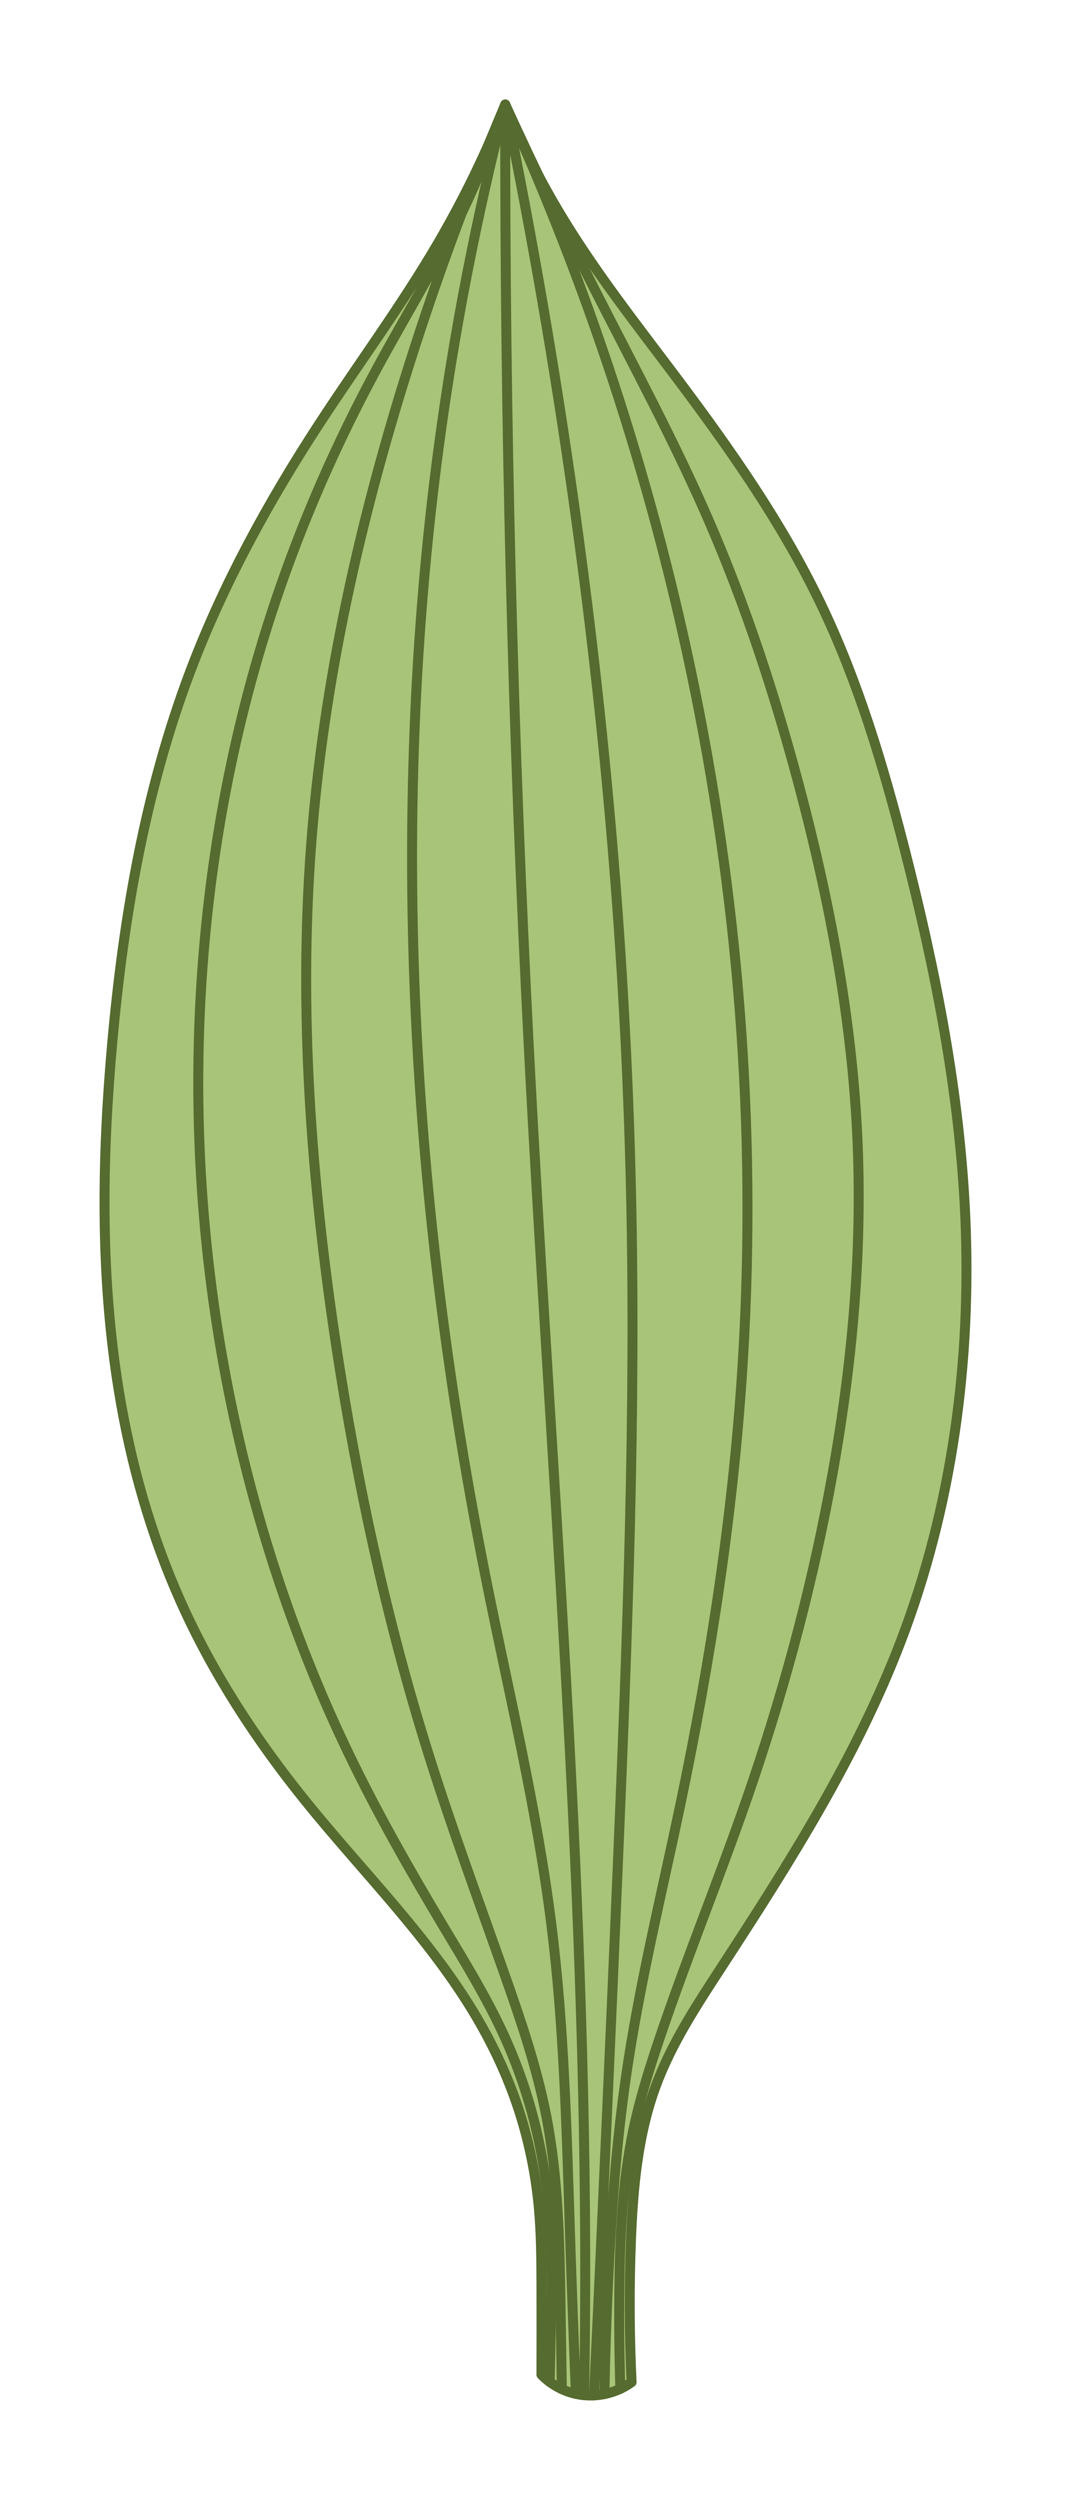 <?xml version="1.0" encoding="UTF-8" standalone="no"?>
<svg
   xmlns:dc="http://purl.org/dc/elements/1.1/"
   xmlns:cc="http://creativecommons.org/ns#"
   xmlns:rdf="http://www.w3.org/1999/02/22-rdf-syntax-ns#"
   xmlns:svg="http://www.w3.org/2000/svg"
   xmlns="http://www.w3.org/2000/svg"
   xmlns:sodipodi="http://sodipodi.sourceforge.net/DTD/sodipodi-0.dtd"
   xmlns:inkscape="http://www.inkscape.org/namespaces/inkscape"
   sodipodi:docname="konvalinka.svg"
   inkscape:version="1.0 (4035a4fb49, 2020-05-01)"
   id="svg3915"
   version="1.1"
   viewBox="0 0 107.594 251.084"
   height="251.084mm"
   width="107.594mm">
  <defs
     id="defs3909">
    <inkscape:path-effect
       lpeversion="1"
       is_visible="true"
       id="path-effect6621"
       effect="spiro" />
    <inkscape:path-effect
       lpeversion="1"
       is_visible="true"
       id="path-effect6575"
       effect="spiro" />
    <inkscape:path-effect
       effect="spiro"
       id="path-effect3876"
       is_visible="true"
       lpeversion="1" />
    <inkscape:path-effect
       effect="spiro"
       id="path-effect3880"
       is_visible="true"
       lpeversion="1" />
    <inkscape:path-effect
       effect="spiro"
       id="path-effect3892"
       is_visible="true"
       lpeversion="1" />
    <inkscape:path-effect
       effect="spiro"
       id="path-effect3884"
       is_visible="true"
       lpeversion="1" />
    <inkscape:path-effect
       effect="spiro"
       id="path-effect3888"
       is_visible="true"
       lpeversion="1" />
    <inkscape:path-effect
       effect="spiro"
       id="path-effect979"
       is_visible="true"
       lpeversion="1" />
    <inkscape:path-effect
       lpeversion="1"
       is_visible="true"
       id="path-effect1071"
       effect="spiro" />
    <inkscape:path-effect
       lpeversion="1"
       is_visible="true"
       id="path-effect947"
       effect="spiro" />
    <inkscape:path-effect
       lpeversion="1"
       is_visible="true"
       id="path-effect1055"
       effect="spiro" />
    <inkscape:path-effect
       lpeversion="1"
       is_visible="true"
       id="path-effect951"
       effect="spiro" />
    <inkscape:path-effect
       lpeversion="1"
       is_visible="true"
       id="path-effect1059"
       effect="spiro" />
    <inkscape:path-effect
       lpeversion="1"
       is_visible="true"
       id="path-effect955"
       effect="spiro" />
    <inkscape:path-effect
       lpeversion="1"
       is_visible="true"
       id="path-effect1063"
       effect="spiro" />
    <inkscape:path-effect
       lpeversion="1"
       is_visible="true"
       id="path-effect959"
       effect="spiro" />
    <inkscape:path-effect
       lpeversion="1"
       is_visible="true"
       id="path-effect1067"
       effect="spiro" />
    <inkscape:path-effect
       effect="spiro"
       id="path-effect983"
       is_visible="true"
       lpeversion="1" />
    <inkscape:path-effect
       lpeversion="1"
       is_visible="true"
       id="path-effect1075"
       effect="spiro" />
    <inkscape:path-effect
       effect="spiro"
       id="path-effect987"
       is_visible="true"
       lpeversion="1" />
    <inkscape:path-effect
       lpeversion="1"
       is_visible="true"
       id="path-effect1079"
       effect="spiro" />
    <inkscape:path-effect
       effect="spiro"
       id="path-effect991"
       is_visible="true"
       lpeversion="1" />
    <inkscape:path-effect
       lpeversion="1"
       is_visible="true"
       id="path-effect1083"
       effect="spiro" />
    <inkscape:path-effect
       effect="spiro"
       id="path-effect995"
       is_visible="true"
       lpeversion="1" />
    <inkscape:path-effect
       lpeversion="1"
       is_visible="true"
       id="path-effect1087"
       effect="spiro" />
    <inkscape:path-effect
       effect="spiro"
       id="path-effect999"
       is_visible="true"
       lpeversion="1" />
    <inkscape:path-effect
       lpeversion="1"
       is_visible="true"
       id="path-effect1091"
       effect="spiro" />
    <inkscape:path-effect
       effect="spiro"
       id="path-effect1027"
       is_visible="true"
       lpeversion="1" />
    <inkscape:path-effect
       lpeversion="1"
       is_visible="true"
       id="path-effect1095"
       effect="spiro" />
    <inkscape:path-effect
       lpeversion="1"
       is_visible="true"
       id="path-effect1035"
       effect="spiro" />
    <inkscape:path-effect
       lpeversion="1"
       is_visible="true"
       id="path-effect1099"
       effect="spiro" />
    <inkscape:path-effect
       effect="spiro"
       id="path-effect1023"
       is_visible="true"
       lpeversion="1" />
    <inkscape:path-effect
       lpeversion="1"
       is_visible="true"
       id="path-effect1103"
       effect="spiro" />
    <inkscape:path-effect
       effect="spiro"
       id="path-effect1031"
       is_visible="true"
       lpeversion="1" />
    <inkscape:path-effect
       lpeversion="1"
       is_visible="true"
       id="path-effect1107"
       effect="spiro" />
    <inkscape:path-effect
       lpeversion="1"
       is_visible="true"
       id="path-effect1045"
       effect="spiro" />
    <inkscape:path-effect
       lpeversion="1"
       is_visible="true"
       id="path-effect1111"
       effect="spiro" />
    <inkscape:path-effect
       effect="spiro"
       id="path-effect1015"
       is_visible="true"
       lpeversion="1" />
    <inkscape:path-effect
       lpeversion="1"
       is_visible="true"
       id="path-effect1115"
       effect="spiro" />
    <inkscape:path-effect
       lpeversion="1"
       is_visible="true"
       id="path-effect1019"
       effect="spiro" />
    <inkscape:path-effect
       lpeversion="1"
       is_visible="true"
       id="path-effect1119"
       effect="spiro" />
    <inkscape:path-effect
       lpeversion="1"
       is_visible="true"
       id="path-effect1007"
       effect="spiro" />
    <inkscape:path-effect
       lpeversion="1"
       is_visible="true"
       id="path-effect1123"
       effect="spiro" />
    <inkscape:path-effect
       lpeversion="1"
       is_visible="true"
       id="path-effect1011"
       effect="spiro" />
    <inkscape:path-effect
       lpeversion="1"
       is_visible="true"
       id="path-effect1127"
       effect="spiro" />
    <inkscape:path-effect
       lpeversion="1"
       is_visible="true"
       id="path-effect1003"
       effect="spiro" />
    <inkscape:path-effect
       lpeversion="1"
       is_visible="true"
       id="path-effect1131"
       effect="spiro" />
    <inkscape:path-effect
       lpeversion="1"
       is_visible="true"
       id="path-effect921"
       effect="spiro" />
    <inkscape:path-effect
       bendpath-nodetypes="cc"
       hide_knot="false"
       vertical="false"
       scale_y_rel="false"
       prop_scale="1"
       bendpath="M 90.537,199.469 194.946,192.161"
       lpeversion="1"
       is_visible="true"
       id="path-effect2124"
       effect="bend_path" />
    <inkscape:path-effect
       lpeversion="1"
       is_visible="true"
       id="path-effect1409"
       effect="spiro" />
    <inkscape:path-effect
       effect="spiro"
       id="path-effect1411"
       is_visible="true"
       lpeversion="1" />
    <inkscape:path-effect
       effect="spiro"
       id="path-effect1413"
       is_visible="true"
       lpeversion="1" />
    <inkscape:path-effect
       effect="spiro"
       id="path-effect1415"
       is_visible="true"
       lpeversion="1" />
    <inkscape:path-effect
       effect="spiro"
       id="path-effect1417"
       is_visible="true"
       lpeversion="1" />
    <inkscape:path-effect
       effect="spiro"
       id="path-effect1419"
       is_visible="true"
       lpeversion="1" />
    <inkscape:path-effect
       effect="spiro"
       id="path-effect1421"
       is_visible="true"
       lpeversion="1" />
    <inkscape:path-effect
       effect="spiro"
       id="path-effect1423"
       is_visible="true"
       lpeversion="1" />
    <inkscape:path-effect
       effect="spiro"
       id="path-effect1425"
       is_visible="true"
       lpeversion="1" />
    <inkscape:path-effect
       effect="spiro"
       id="path-effect1427"
       is_visible="true"
       lpeversion="1" />
    <inkscape:path-effect
       lpeversion="1"
       is_visible="true"
       id="path-effect1429"
       effect="spiro" />
    <inkscape:path-effect
       effect="spiro"
       id="path-effect1431"
       is_visible="true"
       lpeversion="1" />
    <inkscape:path-effect
       lpeversion="1"
       is_visible="true"
       id="path-effect1433"
       effect="spiro" />
    <inkscape:path-effect
       effect="spiro"
       id="path-effect1435"
       is_visible="true"
       lpeversion="1" />
    <inkscape:path-effect
       lpeversion="1"
       is_visible="true"
       id="path-effect1437"
       effect="spiro" />
    <inkscape:path-effect
       effect="spiro"
       id="path-effect1439"
       is_visible="true"
       lpeversion="1" />
    <inkscape:path-effect
       lpeversion="1"
       is_visible="true"
       id="path-effect1441"
       effect="spiro" />
    <inkscape:path-effect
       effect="spiro"
       id="path-effect1443"
       is_visible="true"
       lpeversion="1" />
    <inkscape:path-effect
       lpeversion="1"
       is_visible="true"
       id="path-effect1445"
       effect="spiro" />
    <inkscape:path-effect
       effect="spiro"
       id="path-effect1447"
       is_visible="true"
       lpeversion="1" />
    <inkscape:path-effect
       lpeversion="1"
       is_visible="true"
       id="path-effect1449"
       effect="spiro" />
    <inkscape:path-effect
       effect="spiro"
       id="path-effect1451"
       is_visible="true"
       lpeversion="1" />
    <inkscape:path-effect
       effect="spiro"
       id="path-effect1453"
       is_visible="true"
       lpeversion="1" />
    <inkscape:path-effect
       effect="spiro"
       id="path-effect1455"
       is_visible="true"
       lpeversion="1" />
    <inkscape:path-effect
       lpeversion="1"
       is_visible="true"
       id="path-effect1457"
       effect="spiro" />
    <inkscape:path-effect
       effect="spiro"
       id="path-effect1459"
       is_visible="true"
       lpeversion="1" />
    <inkscape:path-effect
       lpeversion="1"
       is_visible="true"
       id="path-effect1461"
       effect="spiro" />
    <inkscape:path-effect
       effect="spiro"
       id="path-effect1463"
       is_visible="true"
       lpeversion="1" />
    <inkscape:path-effect
       effect="spiro"
       id="path-effect1465"
       is_visible="true"
       lpeversion="1" />
    <inkscape:path-effect
       effect="spiro"
       id="path-effect1467"
       is_visible="true"
       lpeversion="1" />
    <inkscape:path-effect
       lpeversion="1"
       is_visible="true"
       id="path-effect1469"
       effect="spiro" />
    <inkscape:path-effect
       effect="spiro"
       id="path-effect1471"
       is_visible="true"
       lpeversion="1" />
    <inkscape:path-effect
       effect="spiro"
       id="path-effect1473"
       is_visible="true"
       lpeversion="1" />
    <inkscape:path-effect
       effect="spiro"
       id="path-effect1475"
       is_visible="true"
       lpeversion="1" />
    <inkscape:path-effect
       effect="spiro"
       id="path-effect1477"
       is_visible="true"
       lpeversion="1" />
    <inkscape:path-effect
       effect="spiro"
       id="path-effect1479"
       is_visible="true"
       lpeversion="1" />
    <inkscape:path-effect
       effect="spiro"
       id="path-effect1481"
       is_visible="true"
       lpeversion="1" />
    <inkscape:path-effect
       effect="spiro"
       id="path-effect1483"
       is_visible="true"
       lpeversion="1" />
    <inkscape:path-effect
       effect="spiro"
       id="path-effect1485"
       is_visible="true"
       lpeversion="1" />
    <inkscape:path-effect
       effect="spiro"
       id="path-effect1487"
       is_visible="true"
       lpeversion="1" />
    <inkscape:path-effect
       effect="spiro"
       id="path-effect1489"
       is_visible="true"
       lpeversion="1" />
    <inkscape:path-effect
       bendpath-nodetypes="cc"
       hide_knot="false"
       vertical="false"
       scale_y_rel="false"
       prop_scale="1"
       bendpath="m 90.537,202.47 76.928,9.939"
       lpeversion="1"
       is_visible="true"
       id="path-effect2126"
       effect="bend_path" />
    <inkscape:path-effect
       effect="spiro"
       id="path-effect1615"
       is_visible="true"
       lpeversion="1" />
    <inkscape:path-effect
       lpeversion="1"
       is_visible="true"
       id="path-effect1617"
       effect="spiro" />
    <inkscape:path-effect
       lpeversion="1"
       is_visible="true"
       id="path-effect1619"
       effect="spiro" />
    <inkscape:path-effect
       lpeversion="1"
       is_visible="true"
       id="path-effect1621"
       effect="spiro" />
    <inkscape:path-effect
       lpeversion="1"
       is_visible="true"
       id="path-effect1623"
       effect="spiro" />
    <inkscape:path-effect
       lpeversion="1"
       is_visible="true"
       id="path-effect1625"
       effect="spiro" />
    <inkscape:path-effect
       lpeversion="1"
       is_visible="true"
       id="path-effect1627"
       effect="spiro" />
    <inkscape:path-effect
       lpeversion="1"
       is_visible="true"
       id="path-effect1629"
       effect="spiro" />
    <inkscape:path-effect
       lpeversion="1"
       is_visible="true"
       id="path-effect1631"
       effect="spiro" />
    <inkscape:path-effect
       lpeversion="1"
       is_visible="true"
       id="path-effect1633"
       effect="spiro" />
    <inkscape:path-effect
       effect="spiro"
       id="path-effect1635"
       is_visible="true"
       lpeversion="1" />
    <inkscape:path-effect
       lpeversion="1"
       is_visible="true"
       id="path-effect1637"
       effect="spiro" />
    <inkscape:path-effect
       effect="spiro"
       id="path-effect1639"
       is_visible="true"
       lpeversion="1" />
    <inkscape:path-effect
       lpeversion="1"
       is_visible="true"
       id="path-effect1641"
       effect="spiro" />
    <inkscape:path-effect
       effect="spiro"
       id="path-effect1651"
       is_visible="true"
       lpeversion="1" />
    <inkscape:path-effect
       lpeversion="1"
       is_visible="true"
       id="path-effect1653"
       effect="spiro" />
    <inkscape:path-effect
       effect="spiro"
       id="path-effect1655"
       is_visible="true"
       lpeversion="1" />
    <inkscape:path-effect
       lpeversion="1"
       is_visible="true"
       id="path-effect1657"
       effect="spiro" />
    <inkscape:path-effect
       lpeversion="1"
       is_visible="true"
       id="path-effect1659"
       effect="spiro" />
    <inkscape:path-effect
       lpeversion="1"
       is_visible="true"
       id="path-effect1661"
       effect="spiro" />
    <inkscape:path-effect
       effect="spiro"
       id="path-effect1663"
       is_visible="true"
       lpeversion="1" />
    <inkscape:path-effect
       lpeversion="1"
       is_visible="true"
       id="path-effect1665"
       effect="spiro" />
    <inkscape:path-effect
       effect="spiro"
       id="path-effect1667"
       is_visible="true"
       lpeversion="1" />
    <inkscape:path-effect
       lpeversion="1"
       is_visible="true"
       id="path-effect1669"
       effect="spiro" />
    <inkscape:path-effect
       lpeversion="1"
       is_visible="true"
       id="path-effect1671"
       effect="spiro" />
    <inkscape:path-effect
       lpeversion="1"
       is_visible="true"
       id="path-effect1673"
       effect="spiro" />
    <inkscape:path-effect
       effect="spiro"
       id="path-effect1675"
       is_visible="true"
       lpeversion="1" />
    <inkscape:path-effect
       lpeversion="1"
       is_visible="true"
       id="path-effect1677"
       effect="spiro" />
    <inkscape:path-effect
       lpeversion="1"
       is_visible="true"
       id="path-effect1679"
       effect="spiro" />
    <inkscape:path-effect
       lpeversion="1"
       is_visible="true"
       id="path-effect1681"
       effect="spiro" />
    <inkscape:path-effect
       lpeversion="1"
       is_visible="true"
       id="path-effect1691"
       effect="spiro" />
    <inkscape:path-effect
       lpeversion="1"
       is_visible="true"
       id="path-effect1693"
       effect="spiro" />
    <inkscape:path-effect
       lpeversion="1"
       is_visible="true"
       id="path-effect1695"
       effect="spiro" />
    <inkscape:path-effect
       bendpath-nodetypes="cc"
       hide_knot="false"
       vertical="false"
       scale_y_rel="false"
       prop_scale="1"
       bendpath="M 90.537,199.469 198.161,177.544"
       lpeversion="1"
       is_visible="true"
       id="path-effect2122"
       effect="bend_path" />
    <inkscape:path-effect
       effect="spiro"
       id="path-effect1830"
       is_visible="true"
       lpeversion="1" />
    <inkscape:path-effect
       lpeversion="1"
       is_visible="true"
       id="path-effect1832"
       effect="spiro" />
    <inkscape:path-effect
       lpeversion="1"
       is_visible="true"
       id="path-effect1834"
       effect="spiro" />
    <inkscape:path-effect
       lpeversion="1"
       is_visible="true"
       id="path-effect1836"
       effect="spiro" />
    <inkscape:path-effect
       lpeversion="1"
       is_visible="true"
       id="path-effect1838"
       effect="spiro" />
    <inkscape:path-effect
       lpeversion="1"
       is_visible="true"
       id="path-effect1840"
       effect="spiro" />
    <inkscape:path-effect
       lpeversion="1"
       is_visible="true"
       id="path-effect1842"
       effect="spiro" />
    <inkscape:path-effect
       lpeversion="1"
       is_visible="true"
       id="path-effect1844"
       effect="spiro" />
    <inkscape:path-effect
       lpeversion="1"
       is_visible="true"
       id="path-effect1846"
       effect="spiro" />
    <inkscape:path-effect
       lpeversion="1"
       is_visible="true"
       id="path-effect1848"
       effect="spiro" />
    <inkscape:path-effect
       effect="spiro"
       id="path-effect1850"
       is_visible="true"
       lpeversion="1" />
    <inkscape:path-effect
       lpeversion="1"
       is_visible="true"
       id="path-effect1852"
       effect="spiro" />
    <inkscape:path-effect
       effect="spiro"
       id="path-effect1854"
       is_visible="true"
       lpeversion="1" />
    <inkscape:path-effect
       lpeversion="1"
       is_visible="true"
       id="path-effect1856"
       effect="spiro" />
    <inkscape:path-effect
       effect="spiro"
       id="path-effect1858"
       is_visible="true"
       lpeversion="1" />
    <inkscape:path-effect
       lpeversion="1"
       is_visible="true"
       id="path-effect1860"
       effect="spiro" />
    <inkscape:path-effect
       effect="spiro"
       id="path-effect1862"
       is_visible="true"
       lpeversion="1" />
    <inkscape:path-effect
       lpeversion="1"
       is_visible="true"
       id="path-effect1864"
       effect="spiro" />
    <inkscape:path-effect
       effect="spiro"
       id="path-effect1866"
       is_visible="true"
       lpeversion="1" />
    <inkscape:path-effect
       lpeversion="1"
       is_visible="true"
       id="path-effect1868"
       effect="spiro" />
    <inkscape:path-effect
       effect="spiro"
       id="path-effect1870"
       is_visible="true"
       lpeversion="1" />
    <inkscape:path-effect
       lpeversion="1"
       is_visible="true"
       id="path-effect1872"
       effect="spiro" />
    <inkscape:path-effect
       lpeversion="1"
       is_visible="true"
       id="path-effect1874"
       effect="spiro" />
    <inkscape:path-effect
       lpeversion="1"
       is_visible="true"
       id="path-effect1876"
       effect="spiro" />
    <inkscape:path-effect
       effect="spiro"
       id="path-effect1878"
       is_visible="true"
       lpeversion="1" />
    <inkscape:path-effect
       lpeversion="1"
       is_visible="true"
       id="path-effect1880"
       effect="spiro" />
    <inkscape:path-effect
       effect="spiro"
       id="path-effect1882"
       is_visible="true"
       lpeversion="1" />
    <inkscape:path-effect
       lpeversion="1"
       is_visible="true"
       id="path-effect1884"
       effect="spiro" />
    <inkscape:path-effect
       lpeversion="1"
       is_visible="true"
       id="path-effect1886"
       effect="spiro" />
    <inkscape:path-effect
       lpeversion="1"
       is_visible="true"
       id="path-effect1888"
       effect="spiro" />
    <inkscape:path-effect
       effect="spiro"
       id="path-effect1890"
       is_visible="true"
       lpeversion="1" />
    <inkscape:path-effect
       lpeversion="1"
       is_visible="true"
       id="path-effect1892"
       effect="spiro" />
    <inkscape:path-effect
       lpeversion="1"
       is_visible="true"
       id="path-effect1894"
       effect="spiro" />
    <inkscape:path-effect
       lpeversion="1"
       is_visible="true"
       id="path-effect1896"
       effect="spiro" />
    <inkscape:path-effect
       lpeversion="1"
       is_visible="true"
       id="path-effect1898"
       effect="spiro" />
    <inkscape:path-effect
       lpeversion="1"
       is_visible="true"
       id="path-effect1900"
       effect="spiro" />
    <inkscape:path-effect
       lpeversion="1"
       is_visible="true"
       id="path-effect1902"
       effect="spiro" />
    <inkscape:path-effect
       lpeversion="1"
       is_visible="true"
       id="path-effect1904"
       effect="spiro" />
    <inkscape:path-effect
       lpeversion="1"
       is_visible="true"
       id="path-effect1906"
       effect="spiro" />
    <inkscape:path-effect
       lpeversion="1"
       is_visible="true"
       id="path-effect1908"
       effect="spiro" />
    <inkscape:path-effect
       lpeversion="1"
       is_visible="true"
       id="path-effect1910"
       effect="spiro" />
    <inkscape:path-effect
       bendpath-nodetypes="cc"
       hide_knot="false"
       vertical="false"
       scale_y_rel="false"
       prop_scale="1"
       bendpath="M 90.537,199.469 199.714,190.869"
       lpeversion="1"
       is_visible="true"
       id="path-effect2120"
       effect="bend_path" />
    <inkscape:path-effect
       lpeversion="1"
       is_visible="true"
       id="path-effect2036"
       effect="spiro" />
    <inkscape:path-effect
       effect="spiro"
       id="path-effect2038"
       is_visible="true"
       lpeversion="1" />
    <inkscape:path-effect
       effect="spiro"
       id="path-effect2040"
       is_visible="true"
       lpeversion="1" />
    <inkscape:path-effect
       effect="spiro"
       id="path-effect2042"
       is_visible="true"
       lpeversion="1" />
    <inkscape:path-effect
       effect="spiro"
       id="path-effect2044"
       is_visible="true"
       lpeversion="1" />
    <inkscape:path-effect
       effect="spiro"
       id="path-effect2046"
       is_visible="true"
       lpeversion="1" />
    <inkscape:path-effect
       effect="spiro"
       id="path-effect2048"
       is_visible="true"
       lpeversion="1" />
    <inkscape:path-effect
       effect="spiro"
       id="path-effect2050"
       is_visible="true"
       lpeversion="1" />
    <inkscape:path-effect
       effect="spiro"
       id="path-effect2052"
       is_visible="true"
       lpeversion="1" />
    <inkscape:path-effect
       effect="spiro"
       id="path-effect2054"
       is_visible="true"
       lpeversion="1" />
    <inkscape:path-effect
       lpeversion="1"
       is_visible="true"
       id="path-effect2056"
       effect="spiro" />
    <inkscape:path-effect
       effect="spiro"
       id="path-effect2058"
       is_visible="true"
       lpeversion="1" />
    <inkscape:path-effect
       lpeversion="1"
       is_visible="true"
       id="path-effect2060"
       effect="spiro" />
    <inkscape:path-effect
       effect="spiro"
       id="path-effect2062"
       is_visible="true"
       lpeversion="1" />
    <inkscape:path-effect
       lpeversion="1"
       is_visible="true"
       id="path-effect2064"
       effect="spiro" />
    <inkscape:path-effect
       effect="spiro"
       id="path-effect2066"
       is_visible="true"
       lpeversion="1" />
    <inkscape:path-effect
       lpeversion="1"
       is_visible="true"
       id="path-effect2068"
       effect="spiro" />
    <inkscape:path-effect
       effect="spiro"
       id="path-effect2070"
       is_visible="true"
       lpeversion="1" />
    <inkscape:path-effect
       lpeversion="1"
       is_visible="true"
       id="path-effect2072"
       effect="spiro" />
    <inkscape:path-effect
       effect="spiro"
       id="path-effect2074"
       is_visible="true"
       lpeversion="1" />
    <inkscape:path-effect
       lpeversion="1"
       is_visible="true"
       id="path-effect2076"
       effect="spiro" />
    <inkscape:path-effect
       effect="spiro"
       id="path-effect2078"
       is_visible="true"
       lpeversion="1" />
    <inkscape:path-effect
       effect="spiro"
       id="path-effect2080"
       is_visible="true"
       lpeversion="1" />
    <inkscape:path-effect
       effect="spiro"
       id="path-effect2082"
       is_visible="true"
       lpeversion="1" />
    <inkscape:path-effect
       lpeversion="1"
       is_visible="true"
       id="path-effect2084"
       effect="spiro" />
    <inkscape:path-effect
       effect="spiro"
       id="path-effect2086"
       is_visible="true"
       lpeversion="1" />
    <inkscape:path-effect
       lpeversion="1"
       is_visible="true"
       id="path-effect2088"
       effect="spiro" />
    <inkscape:path-effect
       effect="spiro"
       id="path-effect2090"
       is_visible="true"
       lpeversion="1" />
    <inkscape:path-effect
       effect="spiro"
       id="path-effect2092"
       is_visible="true"
       lpeversion="1" />
    <inkscape:path-effect
       effect="spiro"
       id="path-effect2094"
       is_visible="true"
       lpeversion="1" />
    <inkscape:path-effect
       lpeversion="1"
       is_visible="true"
       id="path-effect2096"
       effect="spiro" />
    <inkscape:path-effect
       effect="spiro"
       id="path-effect2098"
       is_visible="true"
       lpeversion="1" />
    <inkscape:path-effect
       effect="spiro"
       id="path-effect2100"
       is_visible="true"
       lpeversion="1" />
    <inkscape:path-effect
       effect="spiro"
       id="path-effect2102"
       is_visible="true"
       lpeversion="1" />
    <inkscape:path-effect
       effect="spiro"
       id="path-effect2104"
       is_visible="true"
       lpeversion="1" />
    <inkscape:path-effect
       effect="spiro"
       id="path-effect2106"
       is_visible="true"
       lpeversion="1" />
    <inkscape:path-effect
       effect="spiro"
       id="path-effect2108"
       is_visible="true"
       lpeversion="1" />
    <inkscape:path-effect
       effect="spiro"
       id="path-effect2110"
       is_visible="true"
       lpeversion="1" />
    <inkscape:path-effect
       effect="spiro"
       id="path-effect2112"
       is_visible="true"
       lpeversion="1" />
    <inkscape:path-effect
       effect="spiro"
       id="path-effect2114"
       is_visible="true"
       lpeversion="1" />
    <inkscape:path-effect
       effect="spiro"
       id="path-effect2116"
       is_visible="true"
       lpeversion="1" />
    <inkscape:path-effect
       effect="bend_path"
       id="path-effect3332"
       is_visible="true"
       lpeversion="1"
       bendpath="m 90.537,199.469 c 40.968,-5.495 76.476,-21.657 104.143,-35.572"
       prop_scale="1"
       scale_y_rel="false"
       vertical="false"
       hide_knot="false"
       bendpath-nodetypes="cc" />
    <inkscape:path-effect
       effect="spiro"
       id="path-effect3250"
       is_visible="true"
       lpeversion="1" />
    <inkscape:path-effect
       lpeversion="1"
       is_visible="true"
       id="path-effect3252"
       effect="spiro" />
    <inkscape:path-effect
       lpeversion="1"
       is_visible="true"
       id="path-effect3254"
       effect="spiro" />
    <inkscape:path-effect
       lpeversion="1"
       is_visible="true"
       id="path-effect3256"
       effect="spiro" />
    <inkscape:path-effect
       lpeversion="1"
       is_visible="true"
       id="path-effect3258"
       effect="spiro" />
    <inkscape:path-effect
       lpeversion="1"
       is_visible="true"
       id="path-effect3260"
       effect="spiro" />
    <inkscape:path-effect
       lpeversion="1"
       is_visible="true"
       id="path-effect3262"
       effect="spiro" />
    <inkscape:path-effect
       lpeversion="1"
       is_visible="true"
       id="path-effect3264"
       effect="spiro" />
    <inkscape:path-effect
       lpeversion="1"
       is_visible="true"
       id="path-effect3266"
       effect="spiro" />
    <inkscape:path-effect
       lpeversion="1"
       is_visible="true"
       id="path-effect3268"
       effect="spiro" />
    <inkscape:path-effect
       effect="spiro"
       id="path-effect3270"
       is_visible="true"
       lpeversion="1" />
    <inkscape:path-effect
       lpeversion="1"
       is_visible="true"
       id="path-effect3272"
       effect="spiro" />
    <inkscape:path-effect
       effect="spiro"
       id="path-effect3274"
       is_visible="true"
       lpeversion="1" />
    <inkscape:path-effect
       lpeversion="1"
       is_visible="true"
       id="path-effect3276"
       effect="spiro" />
    <inkscape:path-effect
       effect="spiro"
       id="path-effect3278"
       is_visible="true"
       lpeversion="1" />
    <inkscape:path-effect
       lpeversion="1"
       is_visible="true"
       id="path-effect3280"
       effect="spiro" />
    <inkscape:path-effect
       effect="spiro"
       id="path-effect3282"
       is_visible="true"
       lpeversion="1" />
    <inkscape:path-effect
       lpeversion="1"
       is_visible="true"
       id="path-effect3284"
       effect="spiro" />
    <inkscape:path-effect
       effect="spiro"
       id="path-effect3286"
       is_visible="true"
       lpeversion="1" />
    <inkscape:path-effect
       lpeversion="1"
       is_visible="true"
       id="path-effect3288"
       effect="spiro" />
    <inkscape:path-effect
       effect="spiro"
       id="path-effect3290"
       is_visible="true"
       lpeversion="1" />
    <inkscape:path-effect
       lpeversion="1"
       is_visible="true"
       id="path-effect3292"
       effect="spiro" />
    <inkscape:path-effect
       lpeversion="1"
       is_visible="true"
       id="path-effect3294"
       effect="spiro" />
    <inkscape:path-effect
       lpeversion="1"
       is_visible="true"
       id="path-effect3296"
       effect="spiro" />
    <inkscape:path-effect
       effect="spiro"
       id="path-effect3298"
       is_visible="true"
       lpeversion="1" />
    <inkscape:path-effect
       lpeversion="1"
       is_visible="true"
       id="path-effect3300"
       effect="spiro" />
    <inkscape:path-effect
       effect="spiro"
       id="path-effect3302"
       is_visible="true"
       lpeversion="1" />
    <inkscape:path-effect
       lpeversion="1"
       is_visible="true"
       id="path-effect3304"
       effect="spiro" />
    <inkscape:path-effect
       lpeversion="1"
       is_visible="true"
       id="path-effect3306"
       effect="spiro" />
    <inkscape:path-effect
       lpeversion="1"
       is_visible="true"
       id="path-effect3308"
       effect="spiro" />
    <inkscape:path-effect
       effect="spiro"
       id="path-effect3310"
       is_visible="true"
       lpeversion="1" />
    <inkscape:path-effect
       lpeversion="1"
       is_visible="true"
       id="path-effect3312"
       effect="spiro" />
    <inkscape:path-effect
       lpeversion="1"
       is_visible="true"
       id="path-effect3314"
       effect="spiro" />
    <inkscape:path-effect
       lpeversion="1"
       is_visible="true"
       id="path-effect3316"
       effect="spiro" />
    <inkscape:path-effect
       lpeversion="1"
       is_visible="true"
       id="path-effect3318"
       effect="spiro" />
    <inkscape:path-effect
       lpeversion="1"
       is_visible="true"
       id="path-effect3320"
       effect="spiro" />
    <inkscape:path-effect
       lpeversion="1"
       is_visible="true"
       id="path-effect3322"
       effect="spiro" />
    <inkscape:path-effect
       lpeversion="1"
       is_visible="true"
       id="path-effect3324"
       effect="spiro" />
    <inkscape:path-effect
       lpeversion="1"
       is_visible="true"
       id="path-effect3326"
       effect="spiro" />
    <inkscape:path-effect
       lpeversion="1"
       is_visible="true"
       id="path-effect3328"
       effect="spiro" />
    <inkscape:path-effect
       lpeversion="1"
       is_visible="true"
       id="path-effect3330"
       effect="spiro" />
    <inkscape:path-effect
       effect="bend_path"
       id="path-effect3540"
       is_visible="true"
       lpeversion="1"
       bendpath="M 90.537,199.469 C 129.059,194.326 167.337,185.771 199.815,175.684"
       prop_scale="1"
       scale_y_rel="false"
       vertical="false"
       hide_knot="false"
       bendpath-nodetypes="cc" />
    <inkscape:path-effect
       lpeversion="1"
       is_visible="true"
       id="path-effect3458"
       effect="spiro" />
    <inkscape:path-effect
       effect="spiro"
       id="path-effect3460"
       is_visible="true"
       lpeversion="1" />
    <inkscape:path-effect
       effect="spiro"
       id="path-effect3462"
       is_visible="true"
       lpeversion="1" />
    <inkscape:path-effect
       effect="spiro"
       id="path-effect3464"
       is_visible="true"
       lpeversion="1" />
    <inkscape:path-effect
       effect="spiro"
       id="path-effect3466"
       is_visible="true"
       lpeversion="1" />
    <inkscape:path-effect
       effect="spiro"
       id="path-effect3468"
       is_visible="true"
       lpeversion="1" />
    <inkscape:path-effect
       effect="spiro"
       id="path-effect3470"
       is_visible="true"
       lpeversion="1" />
    <inkscape:path-effect
       effect="spiro"
       id="path-effect3472"
       is_visible="true"
       lpeversion="1" />
    <inkscape:path-effect
       effect="spiro"
       id="path-effect3474"
       is_visible="true"
       lpeversion="1" />
    <inkscape:path-effect
       effect="spiro"
       id="path-effect3476"
       is_visible="true"
       lpeversion="1" />
    <inkscape:path-effect
       lpeversion="1"
       is_visible="true"
       id="path-effect3478"
       effect="spiro" />
    <inkscape:path-effect
       effect="spiro"
       id="path-effect3480"
       is_visible="true"
       lpeversion="1" />
    <inkscape:path-effect
       lpeversion="1"
       is_visible="true"
       id="path-effect3482"
       effect="spiro" />
    <inkscape:path-effect
       effect="spiro"
       id="path-effect3484"
       is_visible="true"
       lpeversion="1" />
    <inkscape:path-effect
       lpeversion="1"
       is_visible="true"
       id="path-effect3486"
       effect="spiro" />
    <inkscape:path-effect
       effect="spiro"
       id="path-effect3488"
       is_visible="true"
       lpeversion="1" />
    <inkscape:path-effect
       lpeversion="1"
       is_visible="true"
       id="path-effect3490"
       effect="spiro" />
    <inkscape:path-effect
       effect="spiro"
       id="path-effect3492"
       is_visible="true"
       lpeversion="1" />
    <inkscape:path-effect
       lpeversion="1"
       is_visible="true"
       id="path-effect3494"
       effect="spiro" />
    <inkscape:path-effect
       effect="spiro"
       id="path-effect3496"
       is_visible="true"
       lpeversion="1" />
    <inkscape:path-effect
       lpeversion="1"
       is_visible="true"
       id="path-effect3498"
       effect="spiro" />
    <inkscape:path-effect
       effect="spiro"
       id="path-effect3500"
       is_visible="true"
       lpeversion="1" />
    <inkscape:path-effect
       effect="spiro"
       id="path-effect3502"
       is_visible="true"
       lpeversion="1" />
    <inkscape:path-effect
       effect="spiro"
       id="path-effect3504"
       is_visible="true"
       lpeversion="1" />
    <inkscape:path-effect
       lpeversion="1"
       is_visible="true"
       id="path-effect3506"
       effect="spiro" />
    <inkscape:path-effect
       effect="spiro"
       id="path-effect3508"
       is_visible="true"
       lpeversion="1" />
    <inkscape:path-effect
       lpeversion="1"
       is_visible="true"
       id="path-effect3510"
       effect="spiro" />
    <inkscape:path-effect
       effect="spiro"
       id="path-effect3512"
       is_visible="true"
       lpeversion="1" />
    <inkscape:path-effect
       effect="spiro"
       id="path-effect3514"
       is_visible="true"
       lpeversion="1" />
    <inkscape:path-effect
       effect="spiro"
       id="path-effect3516"
       is_visible="true"
       lpeversion="1" />
    <inkscape:path-effect
       lpeversion="1"
       is_visible="true"
       id="path-effect3518"
       effect="spiro" />
    <inkscape:path-effect
       effect="spiro"
       id="path-effect3520"
       is_visible="true"
       lpeversion="1" />
    <inkscape:path-effect
       effect="spiro"
       id="path-effect3522"
       is_visible="true"
       lpeversion="1" />
    <inkscape:path-effect
       effect="spiro"
       id="path-effect3524"
       is_visible="true"
       lpeversion="1" />
    <inkscape:path-effect
       effect="spiro"
       id="path-effect3526"
       is_visible="true"
       lpeversion="1" />
    <inkscape:path-effect
       effect="spiro"
       id="path-effect3528"
       is_visible="true"
       lpeversion="1" />
    <inkscape:path-effect
       effect="spiro"
       id="path-effect3530"
       is_visible="true"
       lpeversion="1" />
    <inkscape:path-effect
       effect="spiro"
       id="path-effect3532"
       is_visible="true"
       lpeversion="1" />
    <inkscape:path-effect
       effect="spiro"
       id="path-effect3534"
       is_visible="true"
       lpeversion="1" />
    <inkscape:path-effect
       effect="spiro"
       id="path-effect3536"
       is_visible="true"
       lpeversion="1" />
    <inkscape:path-effect
       effect="spiro"
       id="path-effect3538"
       is_visible="true"
       lpeversion="1" />
    <inkscape:path-effect
       effect="bend_path"
       id="path-effect3748"
       is_visible="true"
       lpeversion="1"
       bendpath="m 90.537,199.469 c 32.873,-4.283 73.504,-6.044 108.501,-6.431"
       prop_scale="1"
       scale_y_rel="false"
       vertical="false"
       hide_knot="false"
       bendpath-nodetypes="cc" />
    <inkscape:path-effect
       effect="spiro"
       id="path-effect3666"
       is_visible="true"
       lpeversion="1" />
    <inkscape:path-effect
       lpeversion="1"
       is_visible="true"
       id="path-effect3668"
       effect="spiro" />
    <inkscape:path-effect
       lpeversion="1"
       is_visible="true"
       id="path-effect3670"
       effect="spiro" />
    <inkscape:path-effect
       lpeversion="1"
       is_visible="true"
       id="path-effect3672"
       effect="spiro" />
    <inkscape:path-effect
       lpeversion="1"
       is_visible="true"
       id="path-effect3674"
       effect="spiro" />
    <inkscape:path-effect
       lpeversion="1"
       is_visible="true"
       id="path-effect3676"
       effect="spiro" />
    <inkscape:path-effect
       lpeversion="1"
       is_visible="true"
       id="path-effect3678"
       effect="spiro" />
    <inkscape:path-effect
       lpeversion="1"
       is_visible="true"
       id="path-effect3680"
       effect="spiro" />
    <inkscape:path-effect
       lpeversion="1"
       is_visible="true"
       id="path-effect3682"
       effect="spiro" />
    <inkscape:path-effect
       lpeversion="1"
       is_visible="true"
       id="path-effect3684"
       effect="spiro" />
    <inkscape:path-effect
       effect="spiro"
       id="path-effect3686"
       is_visible="true"
       lpeversion="1" />
    <inkscape:path-effect
       lpeversion="1"
       is_visible="true"
       id="path-effect3688"
       effect="spiro" />
    <inkscape:path-effect
       effect="spiro"
       id="path-effect3690"
       is_visible="true"
       lpeversion="1" />
    <inkscape:path-effect
       lpeversion="1"
       is_visible="true"
       id="path-effect3692"
       effect="spiro" />
    <inkscape:path-effect
       effect="spiro"
       id="path-effect3694"
       is_visible="true"
       lpeversion="1" />
    <inkscape:path-effect
       lpeversion="1"
       is_visible="true"
       id="path-effect3696"
       effect="spiro" />
    <inkscape:path-effect
       effect="spiro"
       id="path-effect3698"
       is_visible="true"
       lpeversion="1" />
    <inkscape:path-effect
       lpeversion="1"
       is_visible="true"
       id="path-effect3700"
       effect="spiro" />
    <inkscape:path-effect
       effect="spiro"
       id="path-effect3702"
       is_visible="true"
       lpeversion="1" />
    <inkscape:path-effect
       lpeversion="1"
       is_visible="true"
       id="path-effect3704"
       effect="spiro" />
    <inkscape:path-effect
       effect="spiro"
       id="path-effect3706"
       is_visible="true"
       lpeversion="1" />
    <inkscape:path-effect
       lpeversion="1"
       is_visible="true"
       id="path-effect3708"
       effect="spiro" />
    <inkscape:path-effect
       lpeversion="1"
       is_visible="true"
       id="path-effect3710"
       effect="spiro" />
    <inkscape:path-effect
       lpeversion="1"
       is_visible="true"
       id="path-effect3712"
       effect="spiro" />
    <inkscape:path-effect
       effect="spiro"
       id="path-effect3714"
       is_visible="true"
       lpeversion="1" />
    <inkscape:path-effect
       lpeversion="1"
       is_visible="true"
       id="path-effect3716"
       effect="spiro" />
    <inkscape:path-effect
       effect="spiro"
       id="path-effect3718"
       is_visible="true"
       lpeversion="1" />
    <inkscape:path-effect
       lpeversion="1"
       is_visible="true"
       id="path-effect3720"
       effect="spiro" />
    <inkscape:path-effect
       lpeversion="1"
       is_visible="true"
       id="path-effect3722"
       effect="spiro" />
    <inkscape:path-effect
       lpeversion="1"
       is_visible="true"
       id="path-effect3724"
       effect="spiro" />
    <inkscape:path-effect
       effect="spiro"
       id="path-effect3726"
       is_visible="true"
       lpeversion="1" />
    <inkscape:path-effect
       lpeversion="1"
       is_visible="true"
       id="path-effect3728"
       effect="spiro" />
    <inkscape:path-effect
       lpeversion="1"
       is_visible="true"
       id="path-effect3730"
       effect="spiro" />
    <inkscape:path-effect
       lpeversion="1"
       is_visible="true"
       id="path-effect3732"
       effect="spiro" />
    <inkscape:path-effect
       lpeversion="1"
       is_visible="true"
       id="path-effect3734"
       effect="spiro" />
    <inkscape:path-effect
       lpeversion="1"
       is_visible="true"
       id="path-effect3736"
       effect="spiro" />
    <inkscape:path-effect
       lpeversion="1"
       is_visible="true"
       id="path-effect3738"
       effect="spiro" />
    <inkscape:path-effect
       lpeversion="1"
       is_visible="true"
       id="path-effect3740"
       effect="spiro" />
    <inkscape:path-effect
       lpeversion="1"
       is_visible="true"
       id="path-effect3742"
       effect="spiro" />
    <inkscape:path-effect
       lpeversion="1"
       is_visible="true"
       id="path-effect3744"
       effect="spiro" />
    <inkscape:path-effect
       lpeversion="1"
       is_visible="true"
       id="path-effect3746"
       effect="spiro" />
    <inkscape:path-effect
       lpeversion="1"
       is_visible="true"
       id="path-effect3874"
       effect="spiro" />
    <inkscape:path-effect
       effect="spiro"
       id="path-effect3878"
       is_visible="true"
       lpeversion="1" />
    <inkscape:path-effect
       effect="spiro"
       id="path-effect3882"
       is_visible="true"
       lpeversion="1" />
    <inkscape:path-effect
       effect="spiro"
       id="path-effect3886"
       is_visible="true"
       lpeversion="1" />
    <inkscape:path-effect
       effect="spiro"
       id="path-effect3890"
       is_visible="true"
       lpeversion="1" />
    <inkscape:path-effect
       lpeversion="1"
       is_visible="true"
       id="path-effect3894"
       effect="spiro" />
    <inkscape:path-effect
       effect="spiro"
       id="path-effect3896"
       is_visible="true"
       lpeversion="1" />
    <inkscape:path-effect
       lpeversion="1"
       is_visible="true"
       id="path-effect3898"
       effect="spiro" />
    <inkscape:path-effect
       effect="spiro"
       id="path-effect3900"
       is_visible="true"
       lpeversion="1" />
    <inkscape:path-effect
       lpeversion="1"
       is_visible="true"
       id="path-effect3902"
       effect="spiro" />
    <inkscape:path-effect
       effect="spiro"
       id="path-effect3904"
       is_visible="true"
       lpeversion="1" />
    <inkscape:path-effect
       lpeversion="1"
       is_visible="true"
       id="path-effect3906"
       effect="spiro" />
    <inkscape:path-effect
       effect="spiro"
       id="path-effect3908"
       is_visible="true"
       lpeversion="1" />
    <inkscape:path-effect
       lpeversion="1"
       is_visible="true"
       id="path-effect3910"
       effect="spiro" />
    <inkscape:path-effect
       effect="spiro"
       id="path-effect3912"
       is_visible="true"
       lpeversion="1" />
    <inkscape:path-effect
       lpeversion="1"
       is_visible="true"
       id="path-effect3914"
       effect="spiro" />
    <inkscape:path-effect
       effect="spiro"
       id="path-effect3916"
       is_visible="true"
       lpeversion="1" />
    <inkscape:path-effect
       effect="spiro"
       id="path-effect3918"
       is_visible="true"
       lpeversion="1" />
    <inkscape:path-effect
       effect="spiro"
       id="path-effect3920"
       is_visible="true"
       lpeversion="1" />
    <inkscape:path-effect
       lpeversion="1"
       is_visible="true"
       id="path-effect3922"
       effect="spiro" />
    <inkscape:path-effect
       effect="spiro"
       id="path-effect3924"
       is_visible="true"
       lpeversion="1" />
    <inkscape:path-effect
       lpeversion="1"
       is_visible="true"
       id="path-effect3926"
       effect="spiro" />
    <inkscape:path-effect
       effect="spiro"
       id="path-effect3928"
       is_visible="true"
       lpeversion="1" />
    <inkscape:path-effect
       effect="spiro"
       id="path-effect3930"
       is_visible="true"
       lpeversion="1" />
    <inkscape:path-effect
       effect="spiro"
       id="path-effect3932"
       is_visible="true"
       lpeversion="1" />
    <inkscape:path-effect
       lpeversion="1"
       is_visible="true"
       id="path-effect3934"
       effect="spiro" />
    <inkscape:path-effect
       effect="spiro"
       id="path-effect3936"
       is_visible="true"
       lpeversion="1" />
    <inkscape:path-effect
       effect="spiro"
       id="path-effect3938"
       is_visible="true"
       lpeversion="1" />
    <inkscape:path-effect
       effect="spiro"
       id="path-effect3940"
       is_visible="true"
       lpeversion="1" />
    <inkscape:path-effect
       effect="spiro"
       id="path-effect3942-0"
       is_visible="true"
       lpeversion="1" />
    <inkscape:path-effect
       effect="spiro"
       id="path-effect3944"
       is_visible="true"
       lpeversion="1" />
    <inkscape:path-effect
       effect="spiro"
       id="path-effect3946"
       is_visible="true"
       lpeversion="1" />
    <inkscape:path-effect
       effect="spiro"
       id="path-effect3948"
       is_visible="true"
       lpeversion="1" />
    <inkscape:path-effect
       effect="spiro"
       id="path-effect3950"
       is_visible="true"
       lpeversion="1" />
    <inkscape:path-effect
       effect="spiro"
       id="path-effect3952"
       is_visible="true"
       lpeversion="1" />
    <inkscape:path-effect
       effect="spiro"
       id="path-effect3954"
       is_visible="true"
       lpeversion="1" />
    <inkscape:path-effect
       effect="bend_path"
       id="path-effect4122"
       is_visible="true"
       lpeversion="1"
       bendpath="m 90.537,202.47 c 31.282,2.758 64.286,5.439 79.559,4.385"
       prop_scale="1"
       scale_y_rel="false"
       vertical="false"
       hide_knot="false"
       bendpath-nodetypes="cc" />
    <inkscape:path-effect
       lpeversion="1"
       is_visible="true"
       id="path-effect4056"
       effect="spiro" />
    <inkscape:path-effect
       effect="spiro"
       id="path-effect4058"
       is_visible="true"
       lpeversion="1" />
    <inkscape:path-effect
       effect="spiro"
       id="path-effect4060"
       is_visible="true"
       lpeversion="1" />
    <inkscape:path-effect
       effect="spiro"
       id="path-effect4062"
       is_visible="true"
       lpeversion="1" />
    <inkscape:path-effect
       effect="spiro"
       id="path-effect4064"
       is_visible="true"
       lpeversion="1" />
    <inkscape:path-effect
       effect="spiro"
       id="path-effect4066"
       is_visible="true"
       lpeversion="1" />
    <inkscape:path-effect
       effect="spiro"
       id="path-effect4068"
       is_visible="true"
       lpeversion="1" />
    <inkscape:path-effect
       effect="spiro"
       id="path-effect4070"
       is_visible="true"
       lpeversion="1" />
    <inkscape:path-effect
       effect="spiro"
       id="path-effect4072"
       is_visible="true"
       lpeversion="1" />
    <inkscape:path-effect
       effect="spiro"
       id="path-effect4074"
       is_visible="true"
       lpeversion="1" />
    <inkscape:path-effect
       lpeversion="1"
       is_visible="true"
       id="path-effect4076"
       effect="spiro" />
    <inkscape:path-effect
       effect="spiro"
       id="path-effect4078"
       is_visible="true"
       lpeversion="1" />
    <inkscape:path-effect
       lpeversion="1"
       is_visible="true"
       id="path-effect4080"
       effect="spiro" />
    <inkscape:path-effect
       effect="spiro"
       id="path-effect4082"
       is_visible="true"
       lpeversion="1" />
    <inkscape:path-effect
       lpeversion="1"
       is_visible="true"
       id="path-effect4084"
       effect="spiro" />
    <inkscape:path-effect
       effect="spiro"
       id="path-effect4086"
       is_visible="true"
       lpeversion="1" />
    <inkscape:path-effect
       lpeversion="1"
       is_visible="true"
       id="path-effect4088"
       effect="spiro" />
    <inkscape:path-effect
       effect="spiro"
       id="path-effect4090"
       is_visible="true"
       lpeversion="1" />
    <inkscape:path-effect
       effect="spiro"
       id="path-effect4092"
       is_visible="true"
       lpeversion="1" />
    <inkscape:path-effect
       effect="spiro"
       id="path-effect4094"
       is_visible="true"
       lpeversion="1" />
    <inkscape:path-effect
       lpeversion="1"
       is_visible="true"
       id="path-effect4096"
       effect="spiro" />
    <inkscape:path-effect
       effect="spiro"
       id="path-effect4098"
       is_visible="true"
       lpeversion="1" />
    <inkscape:path-effect
       lpeversion="1"
       is_visible="true"
       id="path-effect4100"
       effect="spiro" />
    <inkscape:path-effect
       effect="spiro"
       id="path-effect4102"
       is_visible="true"
       lpeversion="1" />
    <inkscape:path-effect
       effect="spiro"
       id="path-effect4104"
       is_visible="true"
       lpeversion="1" />
    <inkscape:path-effect
       effect="spiro"
       id="path-effect4106"
       is_visible="true"
       lpeversion="1" />
    <inkscape:path-effect
       lpeversion="1"
       is_visible="true"
       id="path-effect4108"
       effect="spiro" />
    <inkscape:path-effect
       effect="spiro"
       id="path-effect4110"
       is_visible="true"
       lpeversion="1" />
    <inkscape:path-effect
       effect="spiro"
       id="path-effect4112"
       is_visible="true"
       lpeversion="1" />
    <inkscape:path-effect
       effect="spiro"
       id="path-effect4114"
       is_visible="true"
       lpeversion="1" />
    <inkscape:path-effect
       effect="spiro"
       id="path-effect4116"
       is_visible="true"
       lpeversion="1" />
    <inkscape:path-effect
       effect="spiro"
       id="path-effect4118"
       is_visible="true"
       lpeversion="1" />
    <inkscape:path-effect
       effect="spiro"
       id="path-effect4120"
       is_visible="true"
       lpeversion="1" />
    <inkscape:path-effect
       lpeversion="1"
       is_visible="true"
       id="path-effect905"
       effect="spiro" />
    <inkscape:path-effect
       hide_knot="false"
       lpeversion="1"
       pattern-nodetypes="ccccc"
       fuse_tolerance="0"
       vertical_pattern="false"
       prop_units="false"
       tang_offset="0"
       normal_offset="0"
       spacing="0"
       scale_y_rel="false"
       prop_scale="0.242"
       copytype="single_stretched"
       pattern="m 64.461,-128.58 v 5.828 l 17.108,-1.205 v -3.416 z"
       is_visible="true"
       id="path-effect907"
       effect="skeletal" />
    <inkscape:path-effect
       effect="spiro"
       id="path-effect1747"
       is_visible="true"
       lpeversion="1" />
    <inkscape:path-effect
       effect="spiro"
       id="path-effect1767"
       is_visible="true"
       lpeversion="1" />
    <inkscape:path-effect
       effect="spiro"
       id="path-effect1777"
       is_visible="true"
       lpeversion="1" />
    <inkscape:path-effect
       effect="spiro"
       id="path-effect1807"
       is_visible="true"
       lpeversion="1" />
    <inkscape:path-effect
       effect="spiro"
       id="path-effect1853"
       is_visible="true"
       lpeversion="1" />
    <inkscape:path-effect
       effect="spiro"
       id="path-effect1863"
       is_visible="true"
       lpeversion="1" />
    <inkscape:path-effect
       effect="spiro"
       id="path-effect1879"
       is_visible="true"
       lpeversion="1" />
    <inkscape:path-effect
       effect="spiro"
       id="path-effect1889"
       is_visible="true"
       lpeversion="1" />
  </defs>
  <sodipodi:namedview
     inkscape:window-maximized="1"
     inkscape:window-y="32"
     inkscape:window-x="-8"
     inkscape:window-height="1017"
     inkscape:window-width="1920"
     fit-margin-bottom="10"
     fit-margin-right="10"
     fit-margin-left="10"
     fit-margin-top="10"
     lock-margins="true"
     showgrid="false"
     inkscape:document-rotation="0"
     inkscape:current-layer="g4721"
     inkscape:document-units="mm"
     inkscape:cy="760.73128"
     inkscape:cx="-192.62322"
     inkscape:zoom="0.27646945"
     inkscape:pageshadow="2"
     inkscape:pageopacity="0.0"
     borderopacity="1.0"
     bordercolor="#666666"
     pagecolor="#ffffff"
     id="base" />
  <g
     transform="translate(-0.571,58.624)"
     id="layer1"
     inkscape:groupmode="layer"
     inkscape:label="Layer 1">
    <g
       transform="translate(-62.312,-80.09)"
       id="g4721">
      <g
         id="g1918"
         transform="translate(-241.381,11.071)"
         style="stroke-width:1;stroke-miterlimit:4;stroke-dasharray:none">
        <path
           style="font-variation-settings:normal;opacity:1;vector-effect:none;fill:#a8c478;fill-opacity:1;stroke:#556b2f;stroke-width:1;stroke-linecap:round;stroke-linejoin:round;stroke-miterlimit:4;stroke-dasharray:none;stroke-dashoffset:0;stroke-opacity:1;stop-color:#000000;stop-opacity:1"
           d="m 367.715,249.637 c -0.227,-4.741 -0.248,-9.492 -0.064,-14.235 0.203,-5.239 0.672,-10.544 2.481,-15.465 1.563,-4.253 4.074,-8.081 6.548,-11.876 6.838,-10.486 13.611,-21.139 18.082,-32.832 5.164,-13.505 7.116,-28.139 6.48,-42.584 -0.549,-12.476 -2.99,-24.799 -6.083,-36.897 -2.16,-8.445 -4.657,-16.851 -8.432,-24.708 -3.883,-8.082 -9.063,-15.468 -14.447,-22.637 -3.969,-5.284 -8.072,-10.488 -11.506,-16.134 -2.21,-3.634 -4.135,-7.44 -5.753,-11.373 -1.903,4.84 -4.182,9.531 -6.811,14.018 -3.628,6.193 -7.908,11.977 -11.834,17.986 -5.149,7.881 -9.705,16.187 -13.028,24.995 -4.482,11.879 -6.663,24.516 -7.803,37.162 -1.051,11.668 -1.23,23.484 0.661,35.046 1.19,7.275 3.203,14.431 6.216,21.16 3.222,7.196 7.564,13.856 12.514,19.992 5.825,7.22 12.543,13.8 17.242,21.798 1.46,2.486 2.715,5.094 3.703,7.803 1.319,3.617 2.159,7.407 2.513,11.241 0.243,2.636 0.257,5.288 0.265,7.935 0.008,2.954 0.008,5.907 -10e-4,8.861 0.934,0.96 2.154,1.639 3.461,1.929 1.919,0.425 4.014,-0.018 5.597,-1.183 z"
           id="path1483"
           inkscape:path-effect="#path-effect6621"
           inkscape:original-d="m 367.71518,249.63715 c 0,0 -0.41658,-9.20901 -0.0642,-14.23472 0.3524,-5.02571 1.46699,-11.80614 2.48064,-15.46529 1.01364,-3.65914 3.9917,-8.78972 6.54824,-11.87578 2.55654,-3.08607 12.61606,-19.51873 18.08207,-32.83202 5.46601,-13.31329 4.32039,-28.38909 6.48018,-42.58404 2.1598,-14.19494 -4.05536,-24.59796 -6.08343,-36.897347 -2.02808,-12.29938 -5.43392,-16.596275 -8.43182,-24.707785 -2.9979,-8.11151 -9.02473,-14.525685 -14.44719,-22.637194 -5.42245,-8.11151 -8.46364,-11.196781 -11.50562,-16.134325 -3.04198,-4.937544 -5.75281,-11.373376 -5.75281,-11.373376 0,0 -4.91497,9.345829 -6.8108,14.018347 -1.89583,4.672518 -8.26333,11.990801 -11.8343,17.985804 -3.57098,5.995004 -8.3113,16.663583 -13.02843,24.994979 -4.71713,8.33139 -5.20151,24.774827 -7.80266,37.161837 -2.60116,12.38702 0.44109,23.36418 0.66124,35.04587 0.22015,11.68169 4.14405,14.10678 6.21568,21.15977 2.07163,7.05299 9.34065,13.20373 12.51435,19.99222 3.1737,6.7885 10.49716,14.65717 17.24158,21.79833 6.74441,7.14116 2.24849,5.59879 3.70296,7.80267 1.45447,2.20387 1.89582,7.0976 2.51272,11.24112 0.61689,4.14352 0.1766,5.29021 0.2645,7.93491 0.0879,2.64471 -10e-4,8.86066 -10e-4,8.86066 0,0 1.87529,1.63614 3.46148,1.9287 1.58618,0.29255 5.59662,-1.18334 5.59662,-1.18334 z"
           sodipodi:nodetypes="cssssssssscsssssssssssccc" />
        <path
           sodipodi:nodetypes="csscsssc"
           inkscape:original-d="m 362.94626,250.94956 c 0.0366,-3.72738 0.073,-7.45502 0.10909,-11.18292 0.0361,-3.72791 -3.76333,-82.53938 -5.64539,-123.80946 -1.88209,-41.270087 -2.38871,-95.061907 -2.38871,-95.061907 0,0 4.54081,26.273645 6.81081,39.410071 2.27001,13.136425 3.87956,46.375426 5.81894,69.562746 1.93938,23.18731 -1.20472,44.89265 -1.29315,67.19831 -0.0884,22.30566 -1.26923,35.84216 -2.41857,53.90312"
           inkscape:path-effect="#path-effect1853"
           id="path1851"
           d="m 362.946,250.95 c 0.066,-3.727 0.102,-7.455 0.109,-11.183 0.073,-41.319 -3.505,-82.546 -5.645,-123.809 -1.642,-31.659 -2.439,-63.361 -2.389,-95.062 2.672,13.063 4.944,26.208 6.811,39.41 3.26,23.053 5.284,46.287 5.819,69.563 0.514,22.402 -0.351,44.81 -1.293,67.198 -0.756,17.97 -1.563,35.938 -2.419,53.903"
           style="font-variation-settings:normal;opacity:1;vector-effect:none;fill:none;fill-opacity:1;stroke:#556b2f;stroke-width:1;stroke-linecap:round;stroke-linejoin:round;stroke-miterlimit:4;stroke-dasharray:none;stroke-dashoffset:0;stroke-opacity:1;stop-color:#000000;stop-opacity:1" />
        <path
           sodipodi:nodetypes="csssscsssssc"
           inkscape:original-d="m 362.11856,250.82049 c 0,0 -0.46593,-14.70064 -0.60578,-16.53404 -0.13984,-1.8334 -1.23873,-20.40859 -1.85852,-30.61327 -0.61976,-10.20469 -4.30136,-19.38828 -6.54595,-34.60014 -2.24459,-15.21185 -3.1768,-75.861828 -4.7656,-113.793142 -1.58879,-37.931314 6.67854,-34.384625 6.67854,-34.384625 0,0 12.44034,37.9391 18.66011,56.908253 6.21977,18.969154 3.49145,45.884394 5.23678,68.826194 1.74532,22.9418 -4.23903,30.17407 -6.35895,45.26071 -2.11991,15.08664 -3.78886,18.03164 -5.40315,27.04706 -1.61429,9.01543 -1.18997,13.5337 -1.78535,20.30016 -0.59539,6.76645 -0.14632,7.7212 -0.38904,11.60023"
           inkscape:path-effect="#path-effect1863"
           id="path1861"
           d="m 362.119,250.82 c -0.225,-5.51 -0.427,-11.022 -0.606,-16.534 -0.332,-10.222 -0.588,-20.465 -1.859,-30.613 -1.459,-11.65 -4.246,-23.086 -6.546,-34.6 -7.471,-37.398 -9.807,-75.991 -4.766,-113.793 1.544,-11.58 3.776,-23.068 6.679,-34.385 8.278,18.21 14.548,37.332 18.66,56.908 4.743,22.584 6.61,45.79 5.237,68.826 -0.907,15.222 -3.221,30.338 -6.359,45.261 -1.892,8.999 -4.087,17.946 -5.403,27.047 -0.973,6.726 -1.463,13.512 -1.785,20.3 -0.184,3.865 -0.313,7.732 -0.389,11.6"
           style="font-variation-settings:normal;opacity:1;vector-effect:none;fill:none;fill-opacity:1;stroke:#556b2f;stroke-width:1;stroke-linecap:round;stroke-linejoin:round;stroke-miterlimit:4;stroke-dasharray:none;stroke-dashoffset:0;stroke-opacity:1;stop-color:#000000;stop-opacity:1" />
        <path
           sodipodi:nodetypes="csssssssc"
           inkscape:original-d="m 355.02125,20.895273 c -3.19575,8.640503 -6.39176,17.280741 -9.588,25.920718 -3.19627,8.639974 -6.61218,32.357078 -9.91865,48.535219 -3.3065,16.17814 1.6754,33.41507 2.51272,50.12221 0.8373,16.70713 6.17186,27.33163 9.2574,40.99705 3.08552,13.66542 5.11387,14.8121 7.67041,22.21776 2.55653,7.40565 2.93647,9.22558 4.17054,14.11851 1.23405,4.89293 0.97007,13.03679 1.45473,19.27425 0.48464,6.23746 -0.072,5.50702 0.12537,8.26014"
           inkscape:path-effect="#path-effect1879"
           id="path1877"
           d="m 355.021,20.895 c -3.6,8.483 -6.801,17.136 -9.588,25.921 -5.005,15.775 -8.682,32.031 -9.919,48.535 -1.252,16.717 0.009,33.546 2.513,50.122 2.095,13.866 5.063,27.615 9.257,40.997 2.344,7.477 5.066,14.828 7.67,22.218 1.633,4.632 3.224,9.299 4.171,14.119 1.243,6.331 1.354,12.823 1.455,19.274 0.043,2.753 0.085,5.507 0.125,8.26"
           style="font-variation-settings:normal;opacity:1;vector-effect:none;fill:none;fill-opacity:1;stroke:#556b2f;stroke-width:1;stroke-linecap:round;stroke-linejoin:round;stroke-miterlimit:4;stroke-dasharray:none;stroke-dashoffset:0;stroke-opacity:1;stop-color:#000000;stop-opacity:1" />
        <path
           sodipodi:nodetypes="csssssssssscsssssssssc"
           inkscape:original-d="m 359.49226,249.6205 c 0.0231,-1.16375 0.37996,1.96267 0.0685,-3.49204 -0.31145,-5.45471 0.68552,-12.31292 -0.56106,-17.30006 -1.24661,-4.98715 -2.08875,-10.3803 -4.11464,-14.02708 -2.02586,-3.64678 -2.89919,-5.14353 -6.0784,-10.94112 -3.17921,-5.7976 -5.9228,-7.10732 -9.53841,-17.39358 -3.61559,-10.28626 -9.53866,-15.39888 -10.8476,-30.85957 -1.30892,-15.46069 -6.41144,-33.5594 -3.92758,-46.38287 2.48388,-12.823469 4.05616,-30.690842 7.45082,-38.4712 3.39463,-7.780359 7.33764,-18.127361 10.18313,-23.341872 2.84548,-5.214512 7.08255,-12.020759 8.53567,-15.644329 1.45311,-3.623571 4.35856,-10.871506 4.35856,-10.871506 0,0 6.01905,12.440989 9.02818,18.661087 3.00913,6.220098 7.60606,15.398879 11.40869,23.097922 3.80264,7.699043 5.98516,17.518527 8.97733,26.277393 2.99218,8.758867 3.99019,24.189185 5.98489,36.283375 1.9947,12.09419 -1.93235,23.50341 -2.89893,35.25472 -0.96657,11.75131 -5.48588,20.38629 -8.22922,30.57903 -2.74334,10.19275 -5.85994,16.08465 -8.7903,24.12658 -2.93037,8.04192 -1.74533,6.10983 -2.61839,9.16436 -0.87306,3.05452 -0.93487,10.62967 -1.40271,15.94411 -0.46783,5.31444 0.0687,6.6839 0.10266,10.02545"
           inkscape:path-effect="#path-effect1889"
           id="path1887"
           d="m 359.492,249.62 c 0.022,-1.164 0.045,-2.328 0.069,-3.492 0.118,-5.775 0.26,-11.582 -0.561,-17.3 -0.695,-4.84 -2.08,-9.581 -4.115,-14.027 -1.737,-3.796 -3.935,-7.359 -6.078,-10.941 -3.396,-5.676 -6.671,-11.433 -9.538,-17.394 -4.735,-9.845 -8.342,-20.226 -10.848,-30.86 -3.572,-15.157 -4.904,-30.841 -3.928,-46.383 0.821,-13.074 3.275,-26.055 7.451,-38.471 2.71,-8.056 6.14,-15.866 10.183,-23.342 2.827,-5.226 5.954,-10.293 8.536,-15.644 1.698,-3.519 3.155,-7.154 4.359,-10.872 2.883,6.28 5.894,12.502 9.028,18.661 3.896,7.655 7.988,15.22 11.409,23.098 3.69,8.498 6.584,17.327 8.977,26.277 3.173,11.866 5.477,24.011 5.985,36.283 0.488,11.807 -0.692,23.645 -2.899,35.255 -1.973,10.379 -4.766,20.598 -8.229,30.579 -2.806,8.087 -6.051,16.017 -8.79,24.127 -1.017,3.012 -1.966,6.053 -2.618,9.164 -1.096,5.23 -1.343,10.6 -1.403,15.944 -0.037,3.342 -0.003,6.685 0.103,10.025"
           style="font-variation-settings:normal;opacity:1;vector-effect:none;fill:none;fill-opacity:1;stroke:#556b2f;stroke-width:1;stroke-linecap:round;stroke-linejoin:round;stroke-miterlimit:4;stroke-dasharray:none;stroke-dashoffset:0;stroke-opacity:1;stop-color:#000000;stop-opacity:1" />
      </g>
    </g>
  </g>
</svg>
